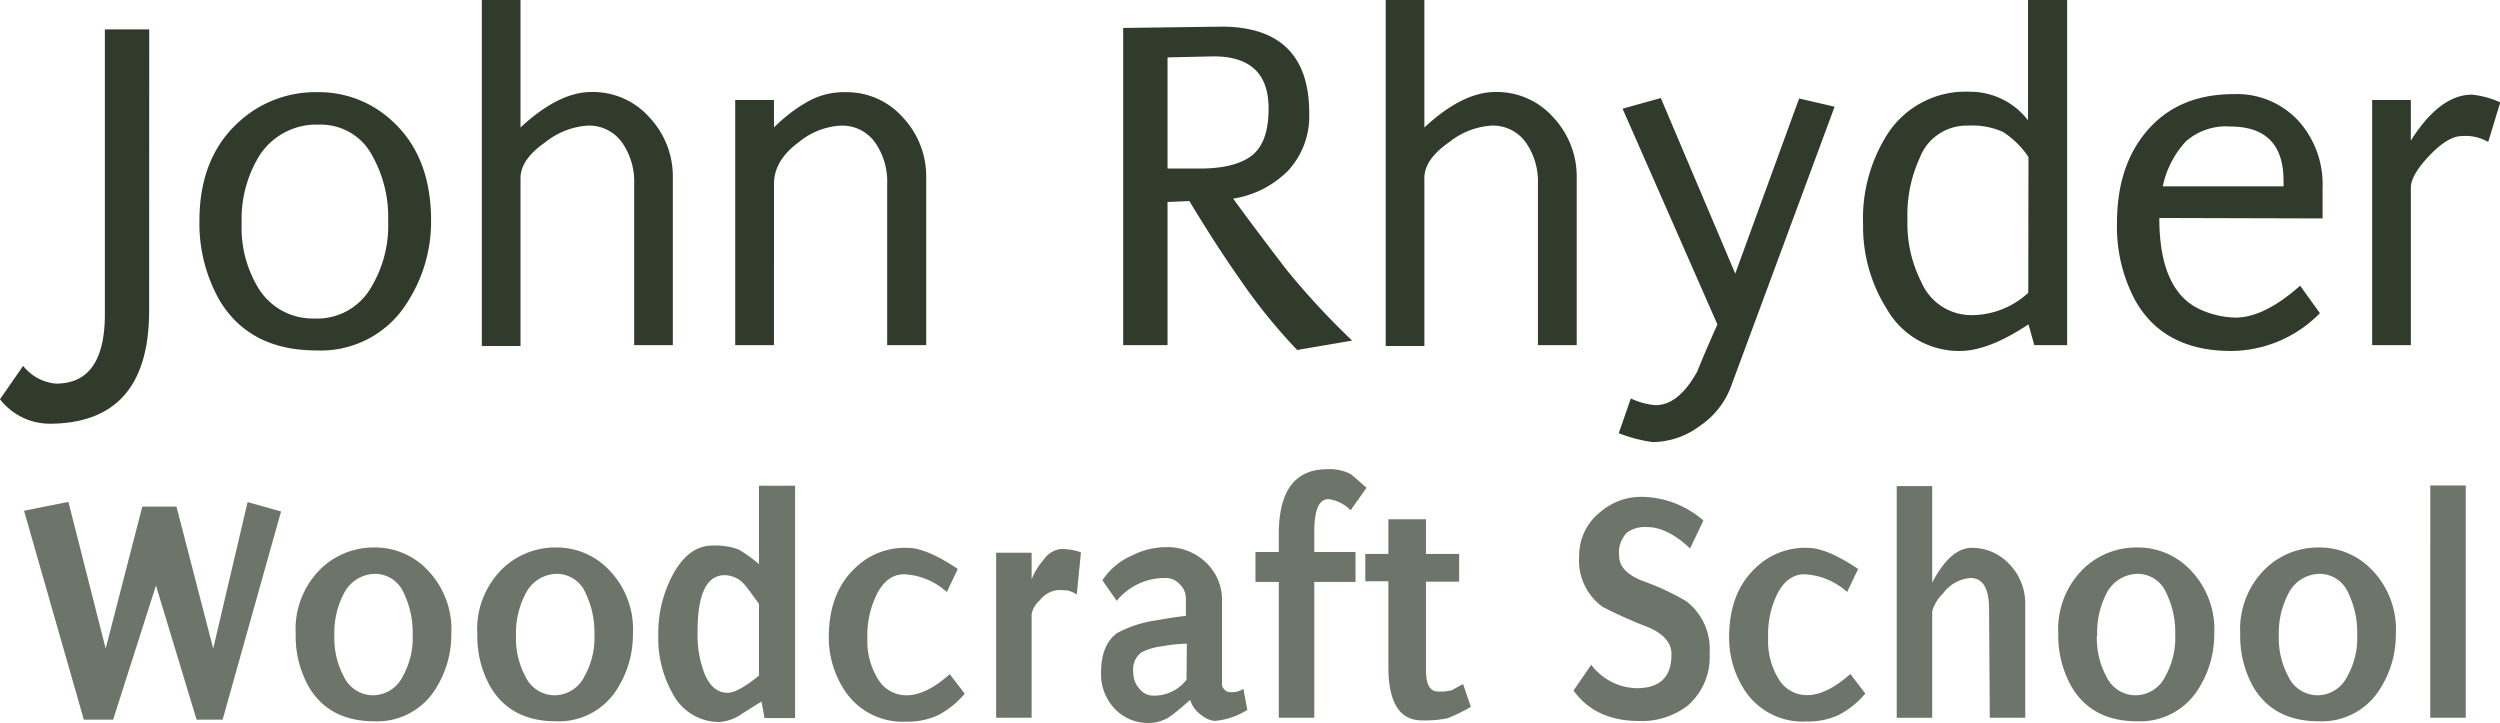 <svg xmlns="http://www.w3.org/2000/svg" width="281.79" height="81.5"><path d="M16.81 35q0 12.7-11.17 12.76A7.12 7.12 0 010 45l2.61-3.76a5.27 5.27 0 003.71 2q5.45 0 5.5-7.69V3.31h5zm18.86 4.5q-7.51 0-10.9-5.61a17.51 17.51 0 01-2.29-9q0-7.2 4.53-11.23a12.74 12.74 0 018.72-3.27 12.1 12.1 0 018.5 3.27q4.37 4 4.36 11.23A16.76 16.76 0 0146 33.94a11.45 11.45 0 01-10.33 5.56zM36 14.05a7.64 7.64 0 00-6.76 3.49 13.64 13.64 0 00-2 7.63 13.07 13.07 0 001.85 7.25 7.17 7.17 0 006.32 3.48 7 7 0 006.44-3.54 13.49 13.49 0 001.9-7.47 14.05 14.05 0 00-1.74-7.25A6.53 6.53 0 0036 14.05zM71.48 38.9V20.75a7.68 7.68 0 00-1.25-4.52 4.55 4.55 0 00-4-2.07A8.49 8.49 0 0061.51 16c-1.85 1.28-2.8 2.6-2.84 4v19h-4.36V0h4.36v14.37q4.3-4 8-4a8.51 8.51 0 016.54 2.87A9.72 9.72 0 0175.84 20v18.9zm28.52 0V20.75a7.68 7.68 0 00-1.25-4.52 4.54 4.54 0 00-4-2.07A8.1 8.1 0 0090.07 16c-1.85 1.35-2.8 2.89-2.83 4.64V38.9h-4.37V11.27h4.37v3.1a17.49 17.49 0 013.65-2.83 8.32 8.32 0 014.41-1.15 8.45 8.45 0 016.49 2.87A9.72 9.72 0 01104.4 20v18.9zm46.21.55a63.41 63.41 0 01-6.59-8.18q-2.56-3.64-5.56-8.61l-2.46.11V38.9h-5V3.15L137.87 3q9.76.12 9.7 9.87a9 9 0 01-2.34 6.32 11.13 11.13 0 01-6.23 3.2c1.23 1.7 3.23 4.38 6 8a86 86 0 007.41 8zm-9.76-33.09l-4.85.11V19h3.6q4 0 5.91-1.47c1.26-1 1.88-2.75 1.88-5.29q.01-6.05-6.54-5.88zm36.9 32.54V20.75a7.68 7.68 0 00-1.25-4.52 4.54 4.54 0 00-4-2.07 8.49 8.49 0 00-4.72 1.84c-1.85 1.28-2.8 2.6-2.83 4v19h-4.36V0h4.36v14.37q4.3-4 8-4a8.5 8.5 0 016.54 2.87 9.72 9.72 0 012.63 6.76v18.9zm21.75 4.69a9.23 9.23 0 01-3.49 4.41 9 9 0 01-5.34 1.83 16.87 16.87 0 01-3.81-1l1.36-3.92a7.94 7.94 0 002.78.76c1.71 0 3.27-1.22 4.69-3.76.72-1.78 1.49-3.56 2.29-5.34l-10.69-24.32 4.31-1.2 8.39 19.79 7.2-19.74 4 .93zM233 38.9h-3.7l-.66-2.34q-4.51 3-7.74 3a9.37 9.37 0 01-8.23-4.74 17.36 17.36 0 01-2.67-9.49A17.71 17.71 0 01212.82 15a10.48 10.48 0 019.18-4.66 8.24 8.24 0 016.59 3.22V0H233zm-4.36-21.2a9.83 9.83 0 00-2.89-2.84 8.52 8.52 0 00-3.92-.7 5.65 5.65 0 00-5.45 3.65 15.42 15.42 0 00-1.38 6.92 14.54 14.54 0 001.58 7.09 6.11 6.11 0 005.72 3.7 9.45 9.45 0 006.32-2.52zm14.75 6.87q0 8.28 4.69 10.35a10.2 10.2 0 003.87.88q3.27 0 7.31-3.6l2.23 3.1a14.12 14.12 0 01-10 4.26q-7.58 0-10.8-5.67a17.55 17.55 0 01-2.07-8.78q0-6.37 3.33-10.3 3.54-4.2 9.81-4.2a9.44 9.44 0 017.3 3 10.68 10.68 0 012.73 7.57v3.44zm14-4.2q0-6.1-6-6.11a6.86 6.86 0 00-5 1.67 10.67 10.67 0 00-2.61 5.07h13.62zM280.46 16a5.11 5.11 0 00-3-.66c-1 0-2.23.73-3.62 2.19s-2.1 2.67-2.1 3.65V38.9h-4.36V11.27h4.36v4.58q3.27-5.19 6.92-5.18a10.41 10.41 0 013.16.87z" fill="#303b2c"/><path d="M22.16 81.12L17.58 66l-4.83 15.12h-3.3L2.71 57.57l5-1 4.2 16.53 4.13-16h3.85l4.14 16 3.88-16.51 3.77 1.06-6.59 23.47zm11.17-9.67a9.51 9.51 0 013-7.5 8.58 8.58 0 015.86-2.24A8.13 8.13 0 0147.94 64a9.64 9.64 0 012.93 7.5 11.37 11.37 0 01-1.68 6 7.74 7.74 0 01-7 3.8q-5.05 0-7.36-3.84a11.68 11.68 0 01-1.5-6.01zm4.36.22a9.1 9.1 0 001.06 4.58 3.66 3.66 0 003.3 2.12 3.76 3.76 0 003.36-2.16 8.76 8.76 0 001.1-4.72 10.12 10.12 0 00-1-4.65 3.55 3.55 0 00-3.16-2.16 4 4 0 00-3.58 2.2 9.51 9.51 0 00-1.08 4.79zm16.11-.22a9.51 9.51 0 013-7.5 8.59 8.59 0 015.86-2.24A8.13 8.13 0 0168.41 64a9.61 9.61 0 012.93 7.5 11.37 11.37 0 01-1.68 6 7.74 7.74 0 01-7 3.8q-5.05 0-7.36-3.84a11.68 11.68 0 01-1.5-6.01zm4.36.22a9.1 9.1 0 001.06 4.58 3.66 3.66 0 003.3 2.12 3.78 3.78 0 003.37-2.16A8.85 8.85 0 0067 71.49a10.12 10.12 0 00-1-4.65 3.54 3.54 0 00-3.15-2.16 4 4 0 00-3.59 2.2 9.61 9.61 0 00-1.1 4.79zm28.01 9.27l-.33-1.87c-.75.46-1.51.94-2.27 1.43a5.11 5.11 0 01-2.45.88 5.91 5.91 0 01-5.31-3.22 12.68 12.68 0 01-1.61-6.56 14 14 0 011.65-6.85q1.79-3.26 4.46-3.26a7.74 7.74 0 012.93.44 16.08 16.08 0 012.31 1.65v-8.83h4.07v26.19zM81.7 64.83q-3.08 0-3.07 6.37a12 12 0 00.81 4.8c.6 1.4 1.47 2.09 2.59 2.09.76 0 1.93-.65 3.52-1.94v-8.07c-.83-1.17-1.37-1.89-1.61-2.16a3 3 0 00-2.24-1.09zm11.72 6.99c0-3.35 1-5.93 2.93-7.76a8 8 0 015.94-2.31q2.11 0 5.67 2.38l-1.24 2.6a7.73 7.73 0 00-4.8-2c-1.34 0-2.39.8-3.15 2.38a10.37 10.37 0 00-1 4.8A8.13 8.13 0 0099 76.6a3.69 3.69 0 003.18 1.77q2.21 0 4.87-2.38l1.69 2.2a9.8 9.8 0 01-3 2.42 8.07 8.07 0 01-3.59.73A7.81 7.81 0 0195 77.5a10.79 10.79 0 01-1.58-5.68zm25.86-5.31a2.92 2.92 0 00-2.09 1.17 2.75 2.75 0 00-.91 1.54V80.9h-4V62.3h4v3a7.69 7.69 0 011.35-2.2 2.76 2.76 0 011.87-1.21 6.24 6.24 0 012.34.37l-.47 4.74a4 4 0 00-1-.44 9.43 9.43 0 00-1.09-.05zm14.87 12.38c-1.05.93-1.77 1.52-2.16 1.79a4.24 4.24 0 01-2.49.81 5.14 5.14 0 01-3.74-1.49 5.6 5.6 0 01-1.65-4.21q0-3.11 1.8-4.43a13.21 13.21 0 014.58-1.46q1.75-.33 3.18-.48v-2a2.17 2.17 0 00-.68-1.55 2.08 2.08 0 00-1.55-.72 7 7 0 00-5.57 2.57l-1.61-2.31a7.51 7.51 0 013.33-2.79 8.52 8.52 0 013.85-.95 6.29 6.29 0 014.48 1.72 5.81 5.81 0 011.82 4.4v9.41a.8.8 0 00.27.51.77.77 0 00.57.3 2.35 2.35 0 001.57-.37l.44 2.38a8.22 8.22 0 01-3.7 1.24 2.79 2.79 0 01-1.46-.65 3.22 3.22 0 01-1.28-1.72zm-.37-6.34a16.29 16.29 0 00-2.75.29 6.71 6.71 0 00-2.38.7 2.4 2.4 0 00-.91 2.23 2.7 2.7 0 00.68 1.85 2 2 0 001.59.79 4.61 4.61 0 003.73-1.79zm15.97-16.29c-1.08 0-1.61 1.2-1.61 3.69v2.27h4.65v3.37h-4.65V80.9h-4V65.59h-2.63v-3.37h2.63v-2q0-7.34 5.46-7.33a5.14 5.14 0 012.6.52c.12.07.73.59 1.83 1.57l-1.79 2.53a4.35 4.35 0 00-2.49-1.25zm6.74 18.86v-9.6h-2.6v-3.08h2.6v-3.91h4.24v3.91h3.74v3.12h-3.74v10c0 1.62.47 2.41 1.39 2.38a4.94 4.94 0 001.51-.14s.45-.23 1.28-.7l.88 2.57a19.36 19.36 0 01-2.6 1.28 12.37 12.37 0 01-2.93.25c-2.52-.01-3.77-2.03-3.77-6.08zm20.87 2.71l2-2.9a6.56 6.56 0 005.12 2.64c2.64 0 3.94-1.28 3.92-3.85 0-1.29-.91-2.32-2.75-3.07a52.08 52.08 0 01-5-2.24 6.44 6.44 0 01-2.65-5.75 6.21 6.21 0 012.45-5 7 7 0 014.49-1.66 10.74 10.74 0 017.06 2.67l-1.5 3.15q-2.56-2.41-4.84-2.41a3.44 3.44 0 00-2.27.62 3.2 3.2 0 00-.88 2.67c0 1.15.88 2.08 2.64 2.78a28.45 28.45 0 014.91 2.28 6.78 6.78 0 012.64 5.89 7.22 7.22 0 01-2.49 5.9 8.49 8.49 0 01-5.42 1.72c-3.32 0-5.79-1.15-7.43-3.44zm17.54-6.01c0-3.35 1-5.93 2.93-7.76a8 8 0 015.93-2.31q2.13 0 5.68 2.38l-1.24 2.6a7.73 7.73 0 00-4.8-2c-1.34 0-2.39.8-3.15 2.38a10.37 10.37 0 00-.95 4.8 8.13 8.13 0 001.21 4.67 3.68 3.68 0 003.18 1.77q2.2 0 4.87-2.38l1.69 2.2a9.8 9.8 0 01-3 2.42 8.1 8.1 0 01-3.59.73 7.81 7.81 0 01-7.21-3.84 10.79 10.79 0 01-1.55-5.66zm29.3-3.15c0-2.34-.7-3.52-2.09-3.52a4.22 4.22 0 00-3.11 1.76 4.35 4.35 0 00-1.21 2v12h-4V54.79h4v10.88q2.08-4 4.58-3.92a5.71 5.71 0 014 1.72 6.41 6.41 0 011.91 4.72V80.9h-4zm7.8 2.78a9.54 9.54 0 013-7.5 8.59 8.59 0 015.86-2.24 8.15 8.15 0 015.79 2.29 9.64 9.64 0 012.93 7.5 11.38 11.38 0 01-1.69 6 7.73 7.73 0 01-7 3.8c-3.37 0-5.83-1.28-7.36-3.84a11.68 11.68 0 01-1.53-6.01zm4.35.22a9.1 9.1 0 001.07 4.58 3.65 3.65 0 003.29 2.12 3.77 3.77 0 003.37-2.16 8.85 8.85 0 001.1-4.72 10 10 0 00-1-4.65 3.52 3.52 0 00-3.15-2.16 4 4 0 00-3.59 2.2 9.61 9.61 0 00-1.05 4.79zm16.16-.22a9.51 9.51 0 013-7.5 8.56 8.56 0 015.86-2.24 8.14 8.14 0 015.75 2.29 9.64 9.64 0 012.93 7.5 11.29 11.29 0 01-1.69 6 7.71 7.71 0 01-7 3.8q-5.06 0-7.36-3.84a11.68 11.68 0 01-1.49-6.01zm4.35.22a9.1 9.1 0 001.07 4.58 3.65 3.65 0 003.29 2.12 3.77 3.77 0 003.37-2.16 8.76 8.76 0 001.1-4.72 10 10 0 00-1-4.65 3.52 3.52 0 00-3.15-2.16 4 4 0 00-3.59 2.2 9.61 9.61 0 00-1.09 4.79zm17.07-16.95h4V80.9h-4z" fill="#303b2c" opacity=".7"/></svg>